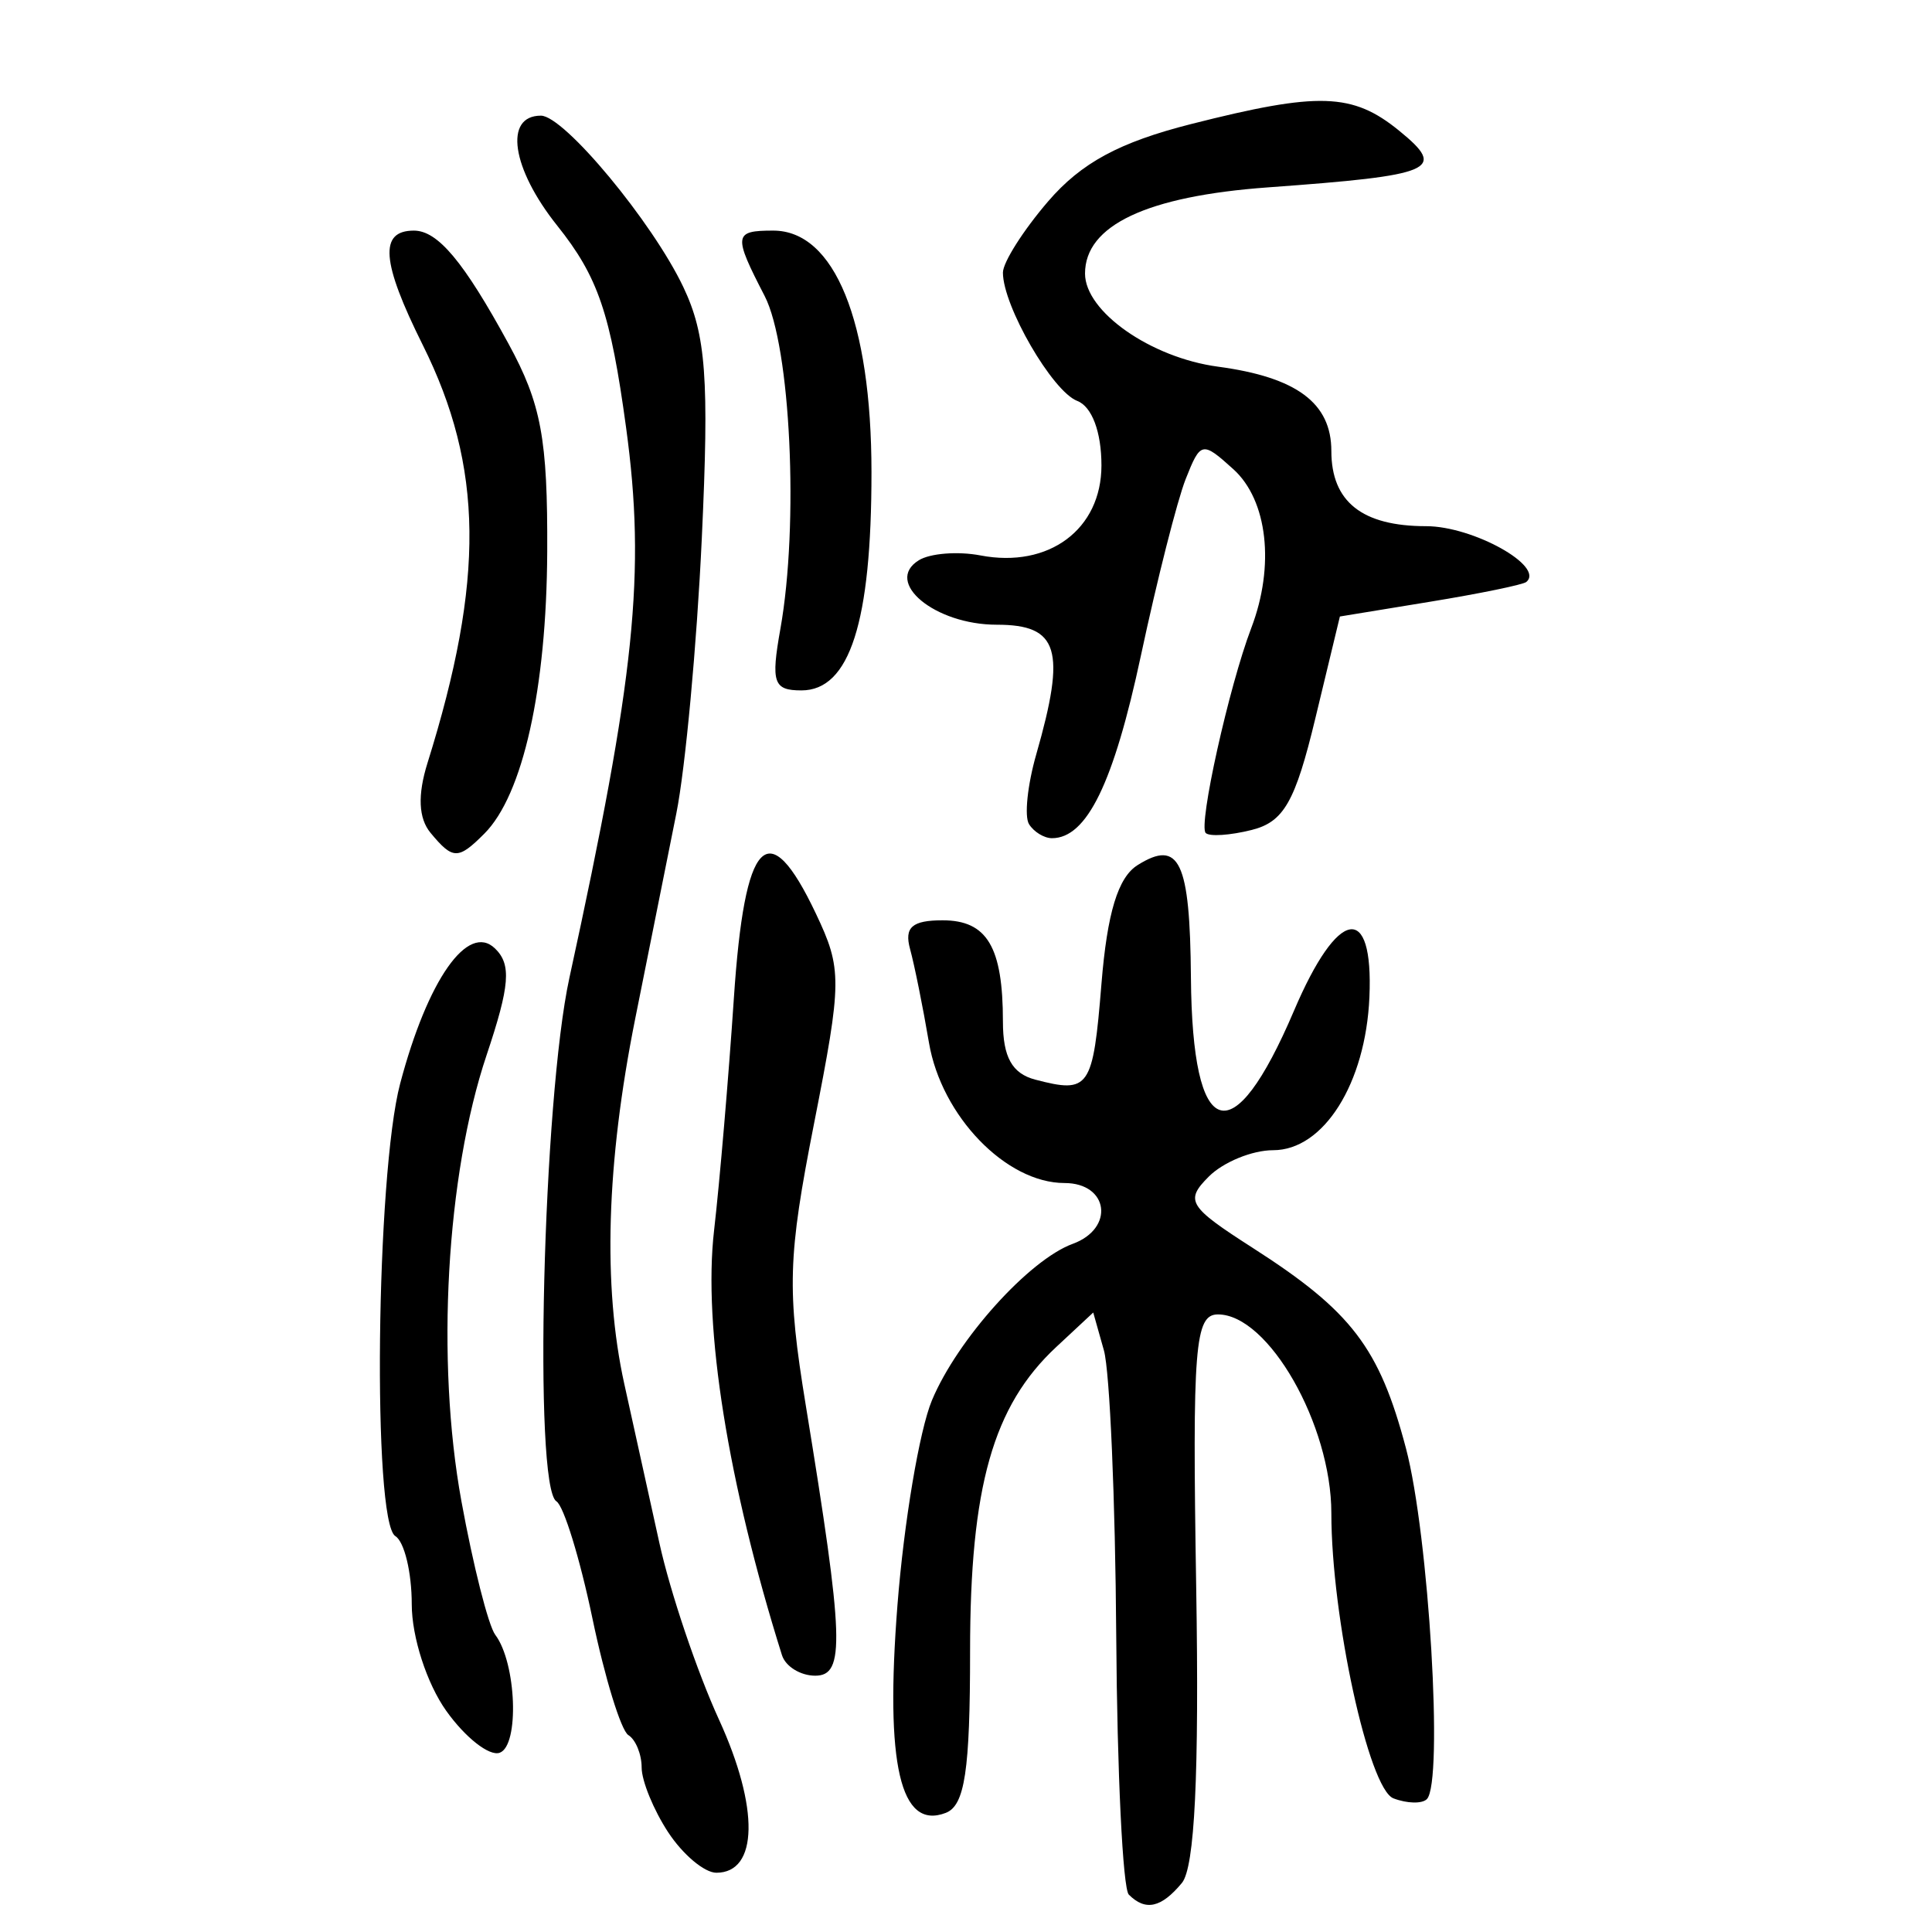 <?xml version="1.0" encoding="UTF-8" standalone="no"?>
<!-- Created with Inkscape (http://www.inkscape.org/) -->

<svg
   xmlns:dc="http://purl.org/dc/elements/1.1/"
   xmlns:cc="http://creativecommons.org/ns#"
   xmlns:rdf="http://www.w3.org/1999/02/22-rdf-syntax-ns#"
   xmlns:svg="http://www.w3.org/2000/svg"
   xmlns="http://www.w3.org/2000/svg"
   xmlns:sodipodi="http://sodipodi.sourceforge.net/DTD/sodipodi-0.dtd"
   xmlns:inkscape="http://www.inkscape.org/namespaces/inkscape"
   width="300"
   height="300"
   id="svg2"
   version="1.1"
   inkscape:version="0.48.4 r9939"
   sodipodi:docname="image-seal.svg">
  <defs
     id="defs4" />
  <sodipodi:namedview
     id="base"
     pagecolor="#ffffff"
     bordercolor="#666666"
     borderopacity="1.0"
     inkscape:pageopacity="0.0"
     inkscape:pageshadow="2"
     inkscape:zoom="1.979899"
     inkscape:cx="118.51252"
     inkscape:cy="130.59117"
     inkscape:document-units="px"
     inkscape:current-layer="layer1"
     showgrid="false"
     inkscape:window-width="1215"
     inkscape:window-height="1000"
     inkscape:window-x="65"
     inkscape:window-y="24"
     inkscape:window-maximized="1" />
  <g
     inkscape:label="Calque 1"
     inkscape:groupmode="layer"
     id="layer1"
     transform="translate(0,-752.362)">
    <path
       style="fill:#000000"
       d="m 175.282,1046.561 c -0.935,-0.935 -1.814,-19.007 -1.954,-40.161 -0.14,-21.154 -1,-41.109 -1.912,-44.345 l -1.658,-5.884 -5.749,5.357 c -9.822,9.151 -13.375,21.702 -13.375,47.248 0,18.553 -0.815,23.953 -3.786,25.093 -7.057,2.708 -9.429,-7.502 -7.492,-32.257 1.005,-12.853 3.416,-27.169 5.356,-31.813 3.949,-9.45 15.071,-21.81 21.859,-24.292 6.541,-2.392 5.59,-9.441 -1.275,-9.444 -9.072,-0.005 -19.113,-10.399 -21.045,-21.784 -0.941,-5.548 -2.262,-12.095 -2.936,-14.549 -0.925,-3.372 0.308,-4.462 5.05,-4.462 6.914,0 9.369,4.127 9.369,15.747 0,5.498 1.428,8.053 5.027,8.994 8.4,2.197 8.953,1.397 10.272,-14.875 0.895,-11.032 2.569,-16.53 5.615,-18.44 6.488,-4.067 8.134,-0.598 8.278,17.453 0.205,25.581 6.451,27.588 16.011,5.145 6.8,-15.965 12.353,-16.954 11.704,-2.085 -0.585,13.398 -7.102,23.759 -14.945,23.759 -3.245,0 -7.74,1.84 -9.989,4.089 -3.752,3.752 -3.19,4.666 6.83,11.089 15.322,9.821 19.647,15.479 23.777,31.101 3.567,13.49 5.853,51.88 3.245,54.488 -0.742,0.742 -3.076,0.686 -5.188,-0.124 -3.838,-1.473 -9.64,-28.125 -9.64,-44.279 0,-13.742 -9.769,-30.865 -17.61,-30.865 -3.591,0 -3.988,4.985 -3.376,42.385 0.475,29 -0.227,43.495 -2.222,45.898 -3.209,3.867 -5.65,4.404 -8.241,1.813 z m -71.529,-9.685 c -2.265,-3.457 -4.118,-7.979 -4.118,-10.049 0,-2.07 -0.929,-4.338 -2.064,-5.04 -1.135,-0.702 -3.649,-8.869 -5.585,-18.149 -1.937,-9.281 -4.45,-17.448 -5.585,-18.149 -3.596,-2.222 -2.103,-62.412 2.017,-81.297 10.221,-46.854 11.873,-62.883 8.802,-85.422 -2.42,-17.76 -4.35,-23.424 -10.691,-31.365 -7.102,-8.894 -8.318,-17.083 -2.536,-17.083 3.603,0 17.32,16.512 22.119,26.627 3.525,7.429 4.021,14.178 2.864,38.989 -0.769,16.503 -2.551,35.742 -3.959,42.754 -1.408,7.012 -4.282,21.355 -6.386,31.874 -4.48,22.389 -5.05,41.508 -1.69,56.699 1.323,5.981 3.778,17.109 5.456,24.73 1.678,7.621 5.839,19.947 9.248,27.392 6.273,13.702 6.098,23.774 -0.412,23.774 -1.848,0 -5.213,-2.828 -7.478,-6.285 z m -34.454,-18.845 c -3.02,-4.24 -5.362,-11.471 -5.362,-16.549 0,-4.96 -1.147,-9.727 -2.55,-10.594 -3.58,-2.213 -3.005,-56.076 0.75,-70.271 4.264,-16.12 10.52,-25.033 14.724,-20.981 2.576,2.483 2.318,5.758 -1.307,16.574 -6.262,18.687 -7.885,47.414 -3.911,69.231 1.823,10.007 4.191,19.357 5.262,20.776 3.297,4.367 3.775,17.225 0.681,18.314 -1.609,0.566 -5.338,-2.359 -8.287,-6.501 z m 52.124,-8.656 c -8.386,-26.695 -12.269,-50.974 -10.544,-65.931 0.872,-7.564 2.256,-23.793 3.074,-36.065 1.668,-25.001 5.322,-28.781 12.73,-13.17 4.099,8.639 4.084,10.431 -0.273,32.592 -4.089,20.795 -4.235,25.751 -1.291,43.769 5.937,36.34 6.135,41.993 1.468,41.993 -2.289,0 -4.612,-1.434 -5.163,-3.188 z M 66.853,881.684 c -1.87,-2.253 -2.029,-5.872 -0.475,-10.837 8.903,-28.453 8.706,-45.974 -0.733,-64.915 -6.435,-12.914 -6.811,-17.761 -1.376,-17.761 3.714,0 7.745,4.821 14.696,17.574 5.078,9.317 6.088,14.745 6.007,32.294 -0.098,21.292 -3.777,37.784 -9.764,43.771 -4.075,4.075 -4.88,4.063 -8.355,-0.125 z m 92.929,-1.354 c -0.743,-1.203 -0.237,-6.072 1.124,-10.82 4.671,-16.285 3.496,-20.142 -6.136,-20.142 -9.598,0 -17.59,-6.613 -12.095,-10.009 1.754,-1.084 6.065,-1.42 9.582,-0.748 10.606,2.027 18.775,-4.055 18.775,-13.978 0,-5.205 -1.478,-9.141 -3.762,-10.017 -3.857,-1.48 -11.537,-14.741 -11.537,-19.921 0,-1.591 3.155,-6.565 7.012,-11.054 5.144,-5.987 11.061,-9.188 22.21,-12.016 19.85,-5.034 25.074,-4.863 32.33,1.056 7.437,6.067 5.507,6.896 -20.417,8.779 -18.782,1.364 -28.386,5.891 -28.386,13.381 0,5.908 10.207,13.058 20.64,14.457 12.227,1.64 17.609,5.643 17.609,13.098 0,7.88 4.781,11.672 14.717,11.672 7.29,0 18.492,6.244 15.548,8.667 -0.518,0.426 -7.241,1.806 -14.94,3.066 l -13.999,2.292 -3.81,15.81 c -3.127,12.977 -4.899,16.084 -9.889,17.336 -3.344,0.839 -6.554,1.051 -7.135,0.47 -1.181,-1.181 3.617,-22.77 7.072,-31.823 3.689,-9.667 2.543,-19.848 -2.776,-24.661 -4.836,-4.376 -5.095,-4.323 -7.404,1.517 -1.316,3.329 -4.444,15.656 -6.95,27.393 -4.234,19.829 -8.397,28.382 -13.815,28.382 -1.22,0 -2.825,-0.984 -3.569,-2.187 z M 121.18,850.006 c 2.898,-16.265 1.588,-43.884 -2.452,-51.696 -4.892,-9.46 -4.802,-10.14 1.343,-10.14 9.515,0 15.242,14.076 15.252,37.491 0.011,23.325 -3.384,33.906 -10.878,33.906 -4.345,0 -4.756,-1.201 -3.266,-9.562 z"
       id="path3223"
       inkscape:connector-curvature="0" />
  </g>
</svg>
